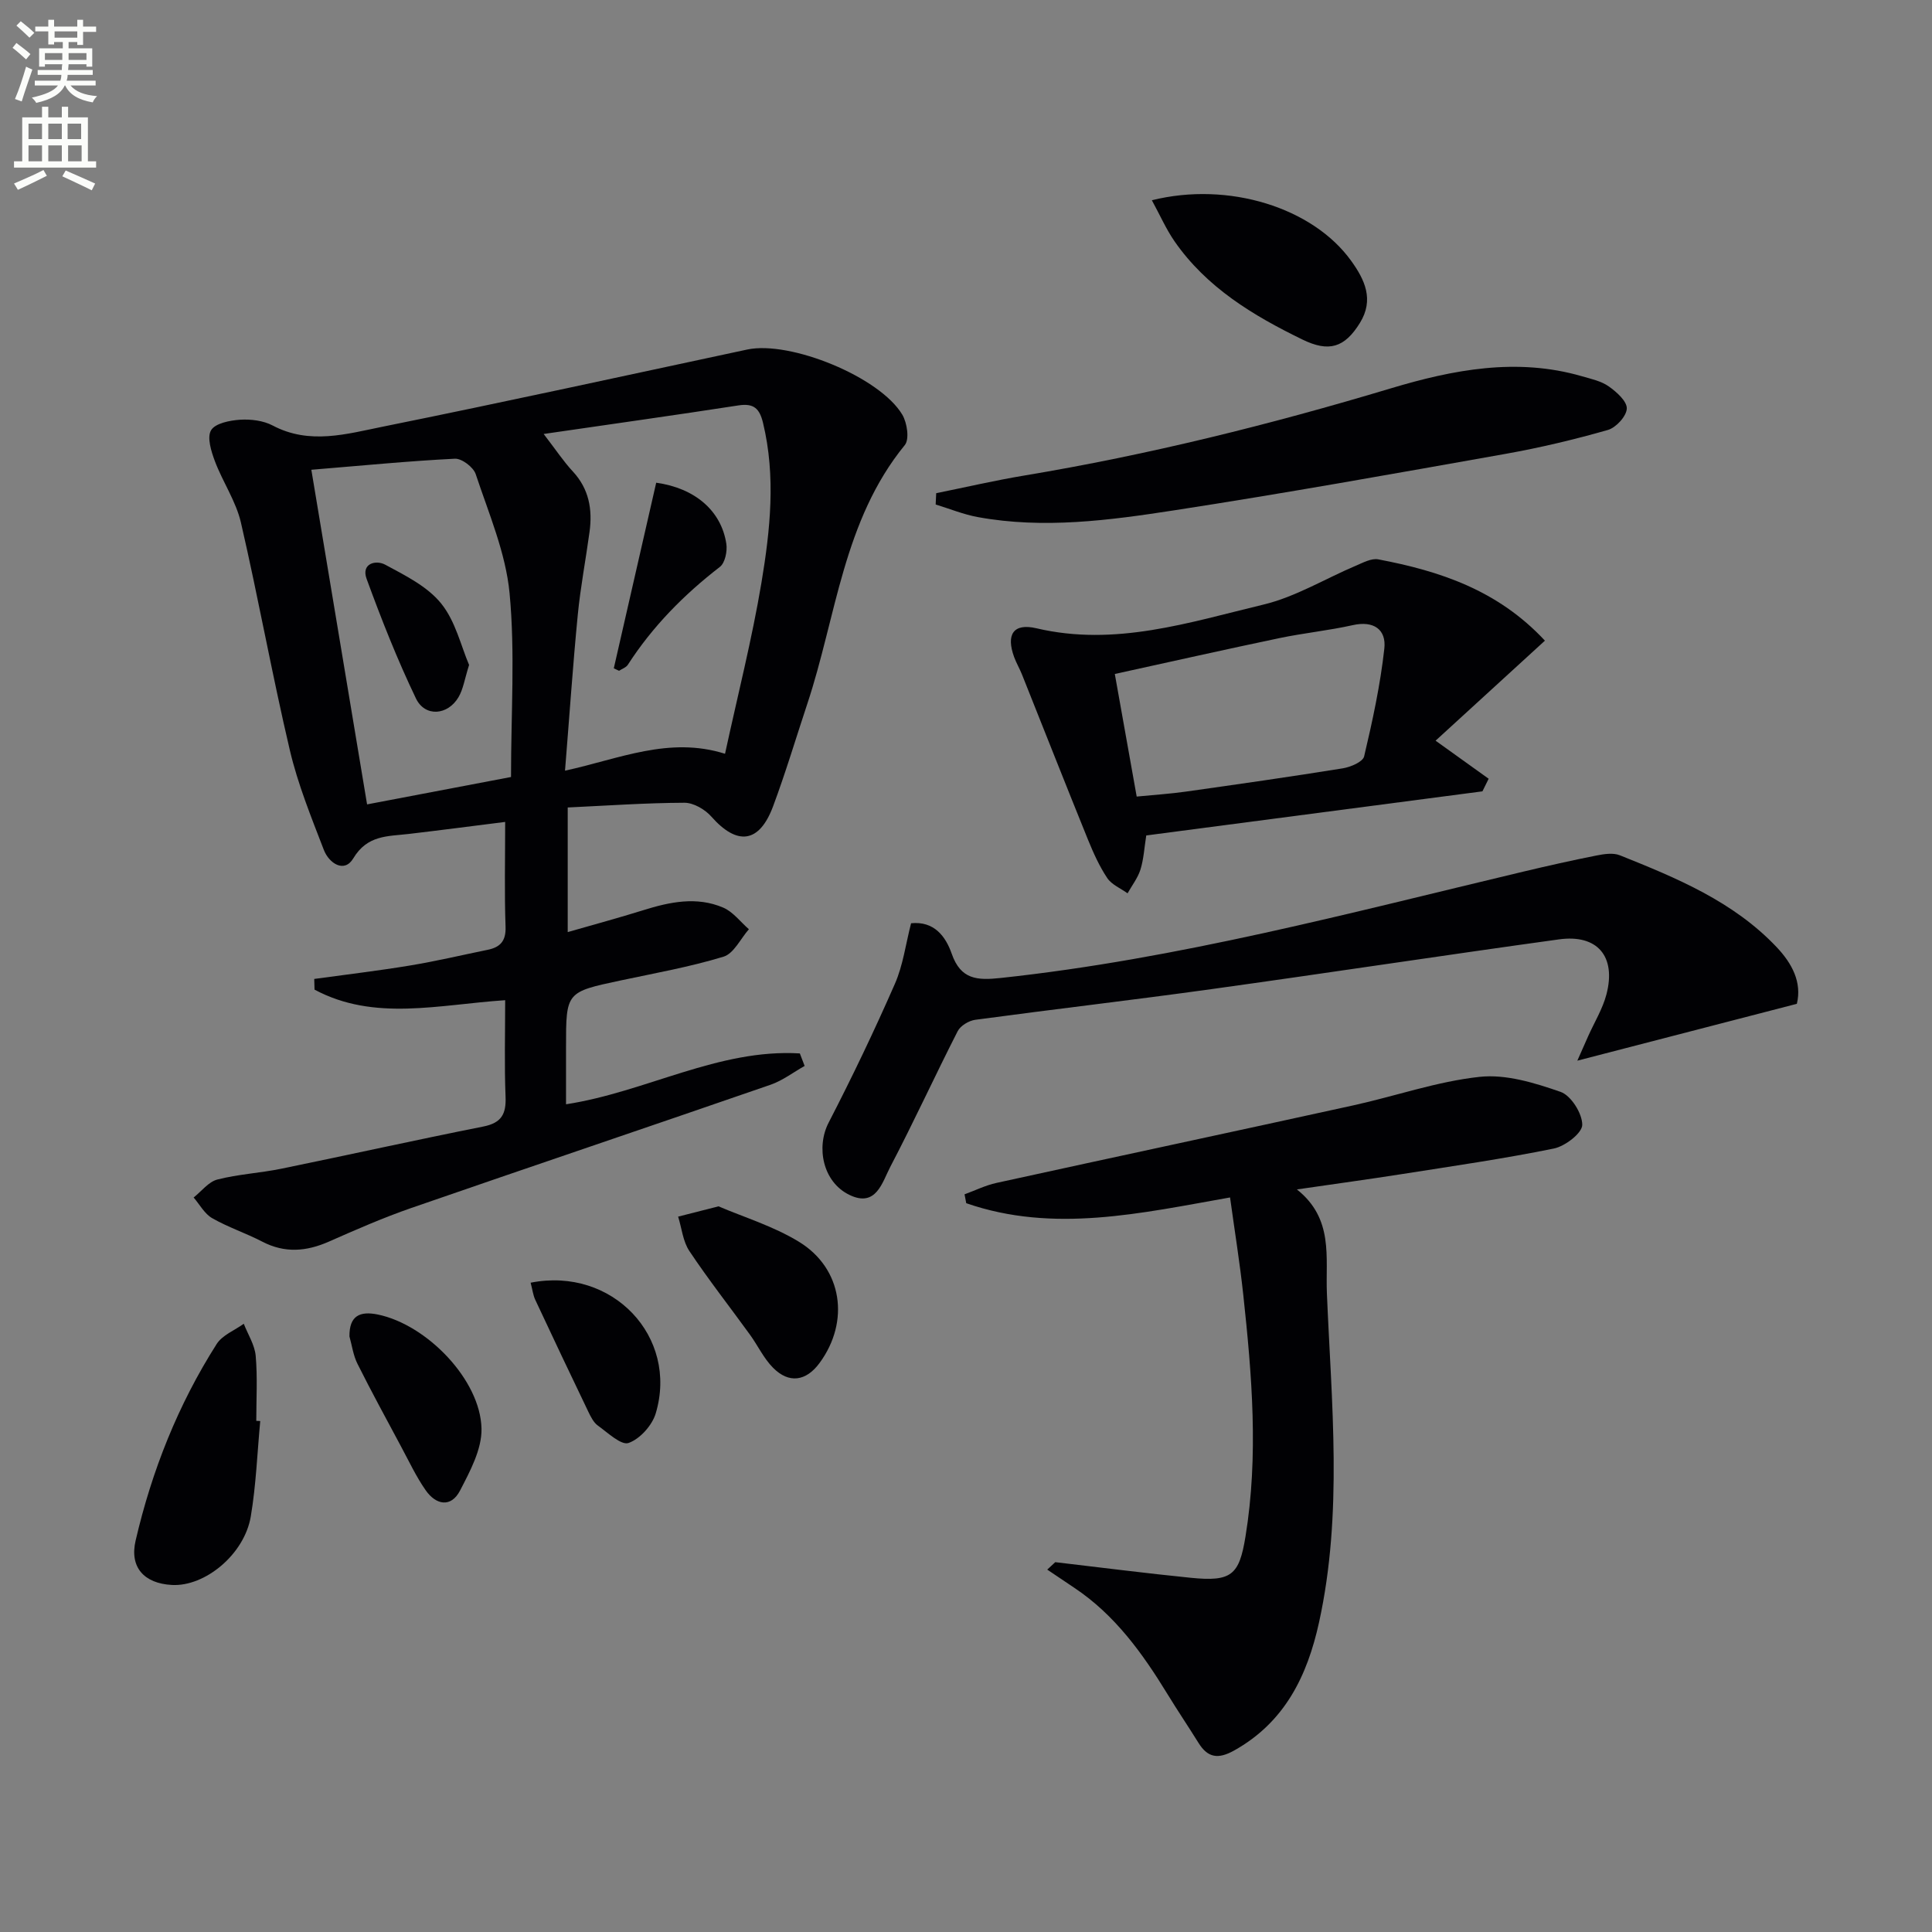 <svg enable-background="new 0 0 400 400" viewBox="0 0 400 400" xmlns="http://www.w3.org/2000/svg"><rect x="0" y="0" width="400" height="400" fill="#808080" stroke="none"/><path d="m2.6 9.9.8-1c.9.7 1.9 1.4 2.9 2.3l-.9 1.1c-1.1-1-2-1.8-2.8-2.4zm.5 10.6c.9-2.1 1.6-4.3 2.3-6.7.4.2.8.4 1.3.6-.7 2.1-1.5 4.3-2.2 6.6zm.3-15.2.9-.9c1 .8 2 1.6 2.8 2.4l-1 1c-.9-.9-1.8-1.7-2.7-2.5zm12.6-1.2h1.2v1.4h2.7v1.1h-2.7v2.7h-1.2v-.6h-1.8v1.3h4.9v3.8h-1.2v-.5h-3.7c0 .4-.1.9-.1 1.2h5.1v1h-5.2c0 .5-.1.9-.2 1.2h6v1h-5.2c1.1 1.3 2.9 2 5.5 2.2-.4.4-.7.8-.9 1.3-2.9-.5-4.8-1.6-5.7-3.5h-.1c-.8 1.7-2.7 2.9-5.9 3.6-.2-.4-.6-.8-.9-1.1 2.8-.6 4.6-1.4 5.4-2.5h-4.8v-1h5.3c.1-.3.2-.7.2-1.2h-4.9v-1h5c0-.4 0-.8.1-1.2h-3.6v.5h-1.2v-3.8h4.9v-1.3h-1.8v.5h-1.2v-2.7h-2.7v-1h2.7v-1.4h1.2v1.4h4.8zm-6.7 8.3h3.6c0-.4 0-.9 0-1.4h-3.6zm1.9-4.6h4.8v-1.3h-4.7v1.3zm6.7 3.2h-3.7v1.4h3.7z" fill="#fbfcfa"/><path d="m8.7 22.1h1.3v2.2h2.8v-2.2h1.3v2.2h4.1v9.1h1.7v1.3h-17v-1.3h1.7v-9.1h4.1zm.3 13.1.7 1.2c-1.8.9-3.8 1.9-6 2.9-.2-.4-.5-.8-.8-1.3 2.3-1 4.4-1.9 6.1-2.8zm-3.1-6.4h2.8v-3.2h-2.8zm0 4.6h2.8v-3.3h-2.8zm4.1-4.6h2.8v-3.2h-2.8zm0 4.6h2.8v-3.3h-2.8zm3.6 1.9c2.1.9 4.1 1.8 6.1 2.7l-.7 1.4c-2.2-1.1-4.2-2-6.1-2.9zm3.2-9.7h-2.8v3.2h2.8zm-2.7 7.8h2.8v-3.3h-2.8z" fill="#fbfcfa"/><g fill="#010104"><path d="m104.59 207.08c-13.8.92-27.11 4.43-39.47-2.19-.02-.74-.04-1.48-.06-2.21 6.6-.91 13.23-1.69 19.81-2.78 5.39-.89 10.72-2.15 16.08-3.25 2.61-.53 3.83-1.81 3.72-4.79-.25-6.96-.08-13.94-.08-21.69-7.01.88-13.48 1.73-19.97 2.49-4.34.51-8.57.19-11.48 5.06-1.86 3.12-5.03 1-6.09-1.75-2.61-6.78-5.38-13.59-7.04-20.64-3.68-15.64-6.51-31.48-10.13-47.14-1.02-4.41-3.77-8.4-5.39-12.71-.76-2.03-1.67-4.92-.79-6.4.85-1.44 3.87-2.04 5.99-2.18 2.24-.14 4.82.17 6.77 1.2 7.64 4.04 15.34 1.74 22.83.23 25.18-5.09 50.28-10.59 75.4-15.96 8.88-1.9 27.48 5.66 32.13 13.5.99 1.68 1.5 5.07.51 6.28-12.78 15.64-14.17 35.48-20.19 53.58-2.35 7.08-4.48 14.24-7.09 21.23-2.85 7.63-7.42 8.17-12.77 2.11-1.31-1.49-3.69-2.87-5.57-2.87-7.95.03-15.89.59-24.17.98v25.8c5.53-1.59 10.61-2.96 15.63-4.53 5.5-1.72 11.07-2.89 16.56-.54 2.04.87 3.56 2.95 5.32 4.48-1.73 1.96-3.12 5.03-5.25 5.68-6.95 2.12-14.16 3.4-21.29 4.92-11.32 2.41-11.32 2.38-11.32 13.79v11.85c16.58-2.55 31.58-11.54 48.41-10.53.33.86.66 1.73.99 2.59-2.34 1.32-4.55 3.02-7.04 3.89-24.78 8.57-49.63 16.94-74.4 25.52-5.79 2.01-11.44 4.48-17.05 6.96-4.67 2.06-9.14 2.43-13.8.01-3.38-1.76-7.07-2.97-10.37-4.86-1.58-.9-2.58-2.82-3.84-4.28 1.63-1.29 3.08-3.25 4.91-3.72 4.32-1.11 8.85-1.34 13.24-2.24 13.96-2.86 27.87-5.96 41.85-8.74 3.75-.75 4.73-2.6 4.58-6.18-.26-6.45-.08-12.93-.08-19.97zm7.97-117.23c2.58 3.35 4.13 5.71 6.03 7.75 3.36 3.62 4.1 7.86 3.47 12.5-.78 5.75-1.88 11.46-2.44 17.22-1.01 10.36-1.71 20.75-2.64 32.24 11.25-2.45 21.54-7.15 33.13-3.5 2.63-12.15 5.58-23.7 7.54-35.42 1.82-10.92 3-22 .33-33.07-.72-3-1.91-4.13-5.12-3.63-13.07 2.02-26.19 3.85-40.3 5.91zm-6.76 71.02c0-13.24.87-25.75-.3-38.07-.8-8.37-4.32-16.52-7.01-24.64-.48-1.44-2.88-3.26-4.31-3.19-9.58.48-19.14 1.42-29.72 2.29 3.87 23.27 7.64 45.9 11.54 69.28 10.39-1.98 19.93-3.79 29.8-5.67z"/><path d="m218.48 323.43c9.37 1.09 18.72 2.3 28.11 3.24 8.36.83 9.97-.54 11.27-8.52 2.74-16.74 1.34-33.45-.46-50.14-.71-6.57-1.77-13.11-2.73-20.09-18.42 3.25-36.55 7.46-54.62 1.19-.12-.61-.23-1.23-.35-1.84 2.2-.8 4.35-1.87 6.61-2.36 24.62-5.4 49.28-10.65 73.9-16.06 8.73-1.92 17.31-4.95 26.13-5.9 5.45-.59 11.41 1.25 16.76 3.11 2.16.75 4.5 4.47 4.49 6.83-.01 1.7-3.55 4.43-5.88 4.9-10.39 2.12-20.9 3.63-31.38 5.28-6.88 1.08-13.79 2.02-21.82 3.19 7.67 6.09 5.9 14.05 6.21 21.52.94 22.73 3.33 45.5-1.62 68.08-2.43 11.08-7.07 20.69-17.58 26.56-3.3 1.84-5.46 1.54-7.4-1.6-2.1-3.38-4.34-6.69-6.41-10.08-5.16-8.43-10.86-16.37-19.24-21.97-1.89-1.26-3.76-2.53-5.65-3.8.56-.52 1.11-1.03 1.66-1.54z"/><path d="m188.63 191.15c4.78-.49 7.16 2.73 8.41 6.3 1.87 5.38 5.29 5.55 10.13 5.03 36.78-3.94 72.39-13.5 108.22-22.02 5-1.19 10.02-2.32 15.06-3.32 1.6-.32 3.51-.63 4.93-.06 11.76 4.71 23.5 9.55 32.46 19.02 3.19 3.37 5.26 7.28 4.18 11.73-15.04 3.9-29.85 7.73-45.45 11.77.86-1.94 1.55-3.5 2.24-5.06 1.28-2.87 2.99-5.64 3.78-8.64 2.07-7.87-1.85-12.52-9.83-11.41-24 3.31-47.95 6.97-71.95 10.3-16.28 2.26-32.61 4.15-48.9 6.35-1.32.18-3.05 1.22-3.63 2.35-4.75 9.31-9.1 18.83-13.95 28.08-1.67 3.18-2.92 8.53-8.49 5.81-5.5-2.68-6.91-9.88-4.27-14.97 4.86-9.41 9.44-18.98 13.69-28.68 1.71-3.87 2.25-8.25 3.37-12.58z"/><path d="m319.86 132.64c-7.52 6.88-14.61 13.36-22.64 20.71 3.88 2.78 7.44 5.33 10.99 7.88-.43.87-.86 1.74-1.29 2.61-23.1 3.03-46.2 6.06-69.6 9.13-.41 2.58-.53 4.91-1.2 7.06-.55 1.75-1.76 3.29-2.67 4.92-1.43-1.03-3.28-1.78-4.2-3.15-1.64-2.45-2.88-5.22-4-7.97-4.61-11.36-9.1-22.77-13.65-34.16-.49-1.23-1.17-2.38-1.63-3.62-1.72-4.7-.16-7.09 4.62-5.97 16.29 3.84 31.62-1.22 47-4.91 6.64-1.59 12.75-5.35 19.13-8.05 1.49-.63 3.22-1.58 4.64-1.31 12.69 2.41 24.72 6.33 34.5 16.83zm-84.52 32.28c3.69-.36 6.97-.57 10.21-1.03 10.82-1.53 21.64-3.07 32.43-4.81 1.63-.26 4.18-1.34 4.45-2.48 1.74-7.36 3.35-14.8 4.18-22.31.44-3.94-2.18-5.84-6.54-4.86-5 1.12-10.14 1.63-15.16 2.68-11.27 2.36-22.51 4.89-34.1 7.43 1.56 8.74 2.98 16.71 4.53 25.38z"/><path d="m193.83 102.11c6.08-1.23 12.14-2.64 18.26-3.66 25.69-4.28 50.87-10.54 75.81-18.03 12.88-3.87 26.15-6.45 39.66-2.51 1.9.55 3.97.99 5.53 2.1 1.61 1.14 3.78 3.07 3.72 4.58-.06 1.58-2.23 3.95-3.92 4.43-6.97 1.99-14.06 3.68-21.2 4.95-22.84 4.06-45.68 8.16-68.6 11.69-13.43 2.07-27 3.89-40.63 1.4-2.97-.54-5.83-1.72-8.74-2.61.04-.78.08-1.56.11-2.34z"/><path d="m53.88 294.21c-.62 6.6-.86 13.26-1.96 19.77-1.33 7.85-9.49 14.55-16.34 14.17-5.77-.32-8.79-3.67-7.5-9.2 3.36-14.46 8.79-28.14 16.78-40.69 1.17-1.84 3.71-2.82 5.61-4.19.86 2.21 2.27 4.38 2.47 6.65.39 4.45.12 8.96.12 13.45.28.01.55.03.82.04z"/><path d="m238.48 41.46c15.89-3.96 33.35 1.53 41.27 12.55 2.81 3.9 4.78 8.03 1.81 12.84-3.18 5.15-6.43 6.11-11.88 3.46-10.24-4.98-19.87-10.78-26.52-20.37-1.75-2.54-3-5.41-4.68-8.48z"/><path d="m148.76 249.76c5.09 2.19 11.3 4.07 16.66 7.34 9.03 5.52 10.56 16.52 4.27 25.08-2.79 3.8-6.34 4.34-9.65.99-1.93-1.95-3.14-4.59-4.77-6.84-4.18-5.77-8.59-11.39-12.54-17.31-1.34-2-1.58-4.73-2.33-7.13 2.31-.58 4.62-1.17 8.36-2.13z"/><path d="m72.35 276.7c-.05-4.31 2.17-5.3 5.88-4.54 10.12 2.08 21.25 13.52 21.46 23.62.09 4.26-2.36 8.81-4.44 12.82-1.88 3.62-5 2.98-7.12-.06-1.98-2.83-3.46-6.02-5.11-9.08-3.04-5.68-6.13-11.34-9.01-17.1-.87-1.73-1.13-3.76-1.66-5.66z"/><path d="m109.86 265.57c16.94-3.36 30.65 11.22 25.9 27.06-.74 2.48-3.27 5.3-5.62 6.12-1.53.54-4.31-2.13-6.36-3.6-.88-.63-1.46-1.81-1.96-2.84-3.71-7.72-7.38-15.45-11-23.2-.46-.98-.58-2.12-.96-3.54z"/><path d="m127.08 138.37c2.93-12.82 5.86-25.64 8.78-38.43 8.04 1.12 13.48 5.82 14.52 12.65.23 1.53-.26 3.95-1.34 4.78-7.45 5.76-13.94 12.33-19.05 20.26-.37.57-1.2.84-1.82 1.25-.35-.17-.72-.34-1.09-.51z"/><path d="m97.12 137.67c-.94 2.98-1.22 5.03-2.19 6.67-2.22 3.78-6.94 4.16-8.81.27-3.86-8.04-7.15-16.38-10.22-24.77-1.16-3.17 1.91-3.98 3.87-2.92 4.14 2.23 8.72 4.5 11.56 8.02 2.98 3.67 4.11 8.81 5.79 12.73z"/></g></svg>